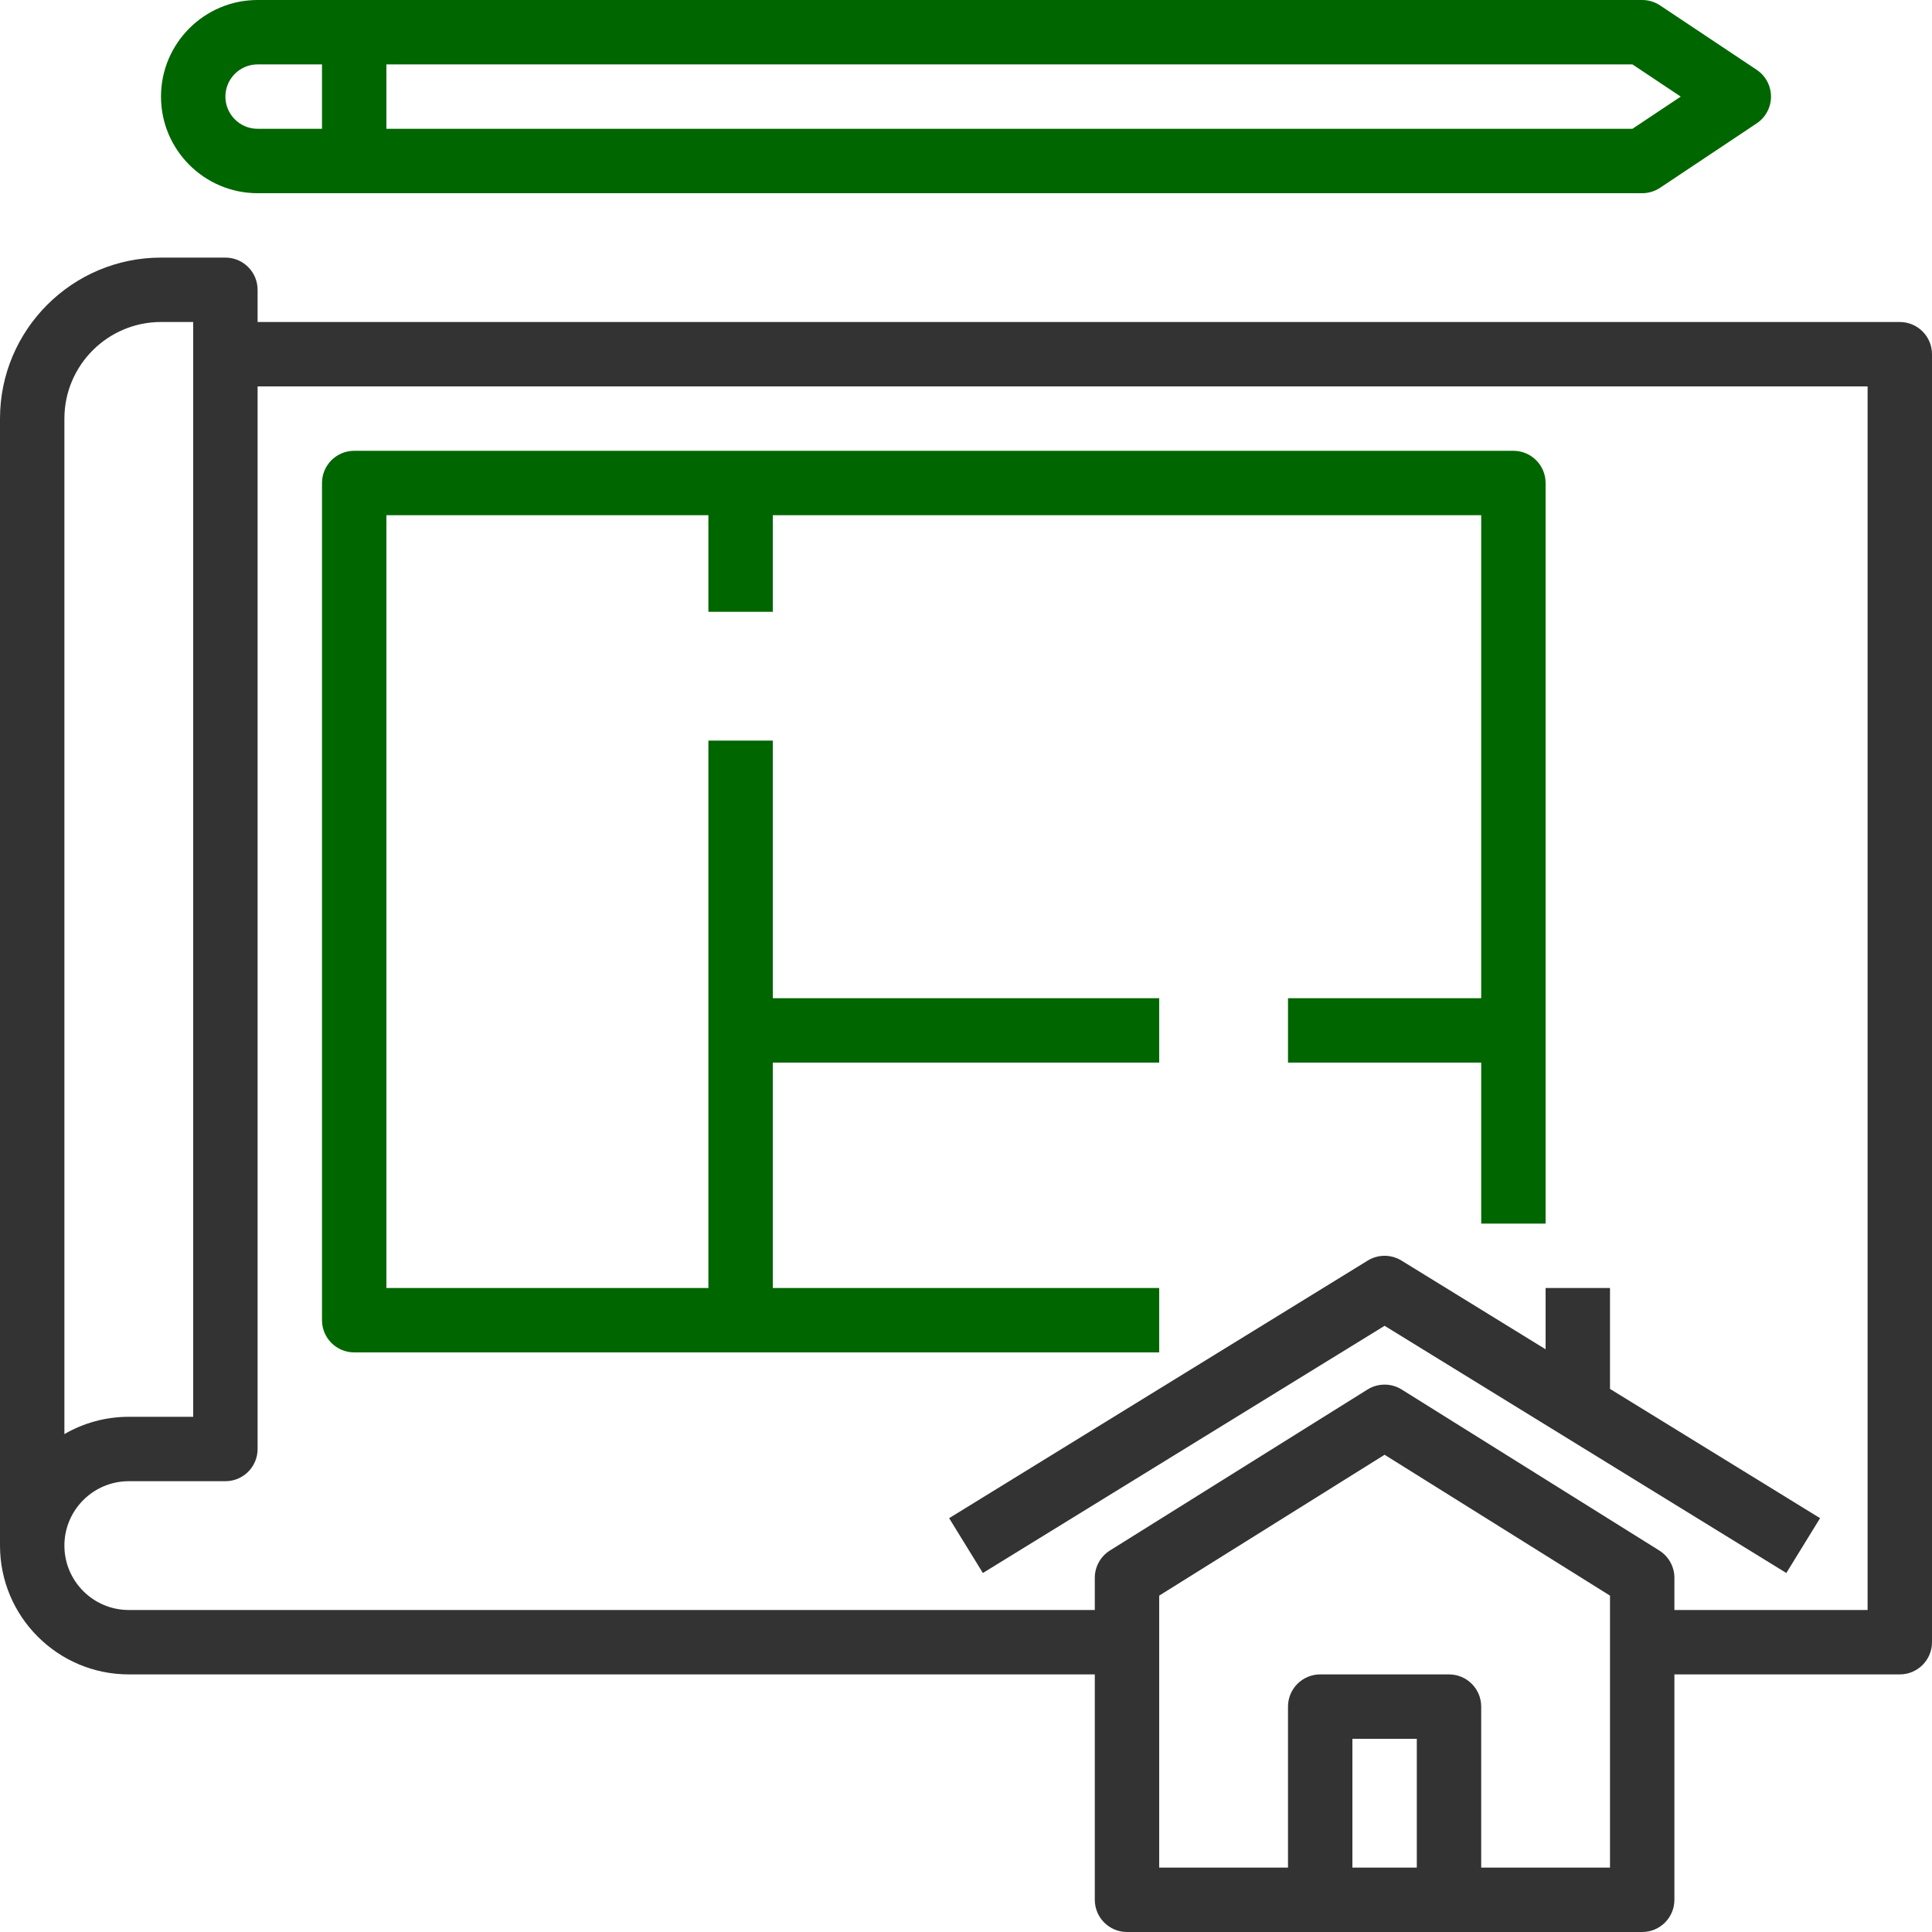<?xml version="1.0" encoding="UTF-8"?> <svg xmlns="http://www.w3.org/2000/svg" width="60" height="60" viewBox="0 0 60 60" fill="none"> <path d="M59 10H8V9C8 8.448 7.552 8 7 8H5C2.243 8 0 10.243 0 13V48C0 50.206 1.794 52 4 52H34V59C34 59.552 34.448 60 35 60H51C51.552 60 52 59.552 52 59V52H59C59.552 52 60 51.552 60 51V11C60 10.448 59.552 10 59 10ZM2 13C2 11.346 3.346 10 5 10H6V44H4C3.272 44 2.589 44.195 2 44.537V13ZM44 58H42V54H44V58ZM50 58H46V53C46 52.448 45.552 52 45 52H41C40.448 52 40 52.448 40 53V58H36V49.554L43 45.179L50 49.554V58ZM58 50H52V49C52 48.655 51.822 48.335 51.53 48.152L43.53 43.152C43.206 42.95 42.795 42.95 42.47 43.152L34.47 48.152C34.178 48.335 34 48.655 34 49V50H4C2.897 50 2 49.103 2 48C2 46.897 2.897 46 4 46H7C7.552 46 8 45.552 8 45V12H58V50Z" fill="#333333"></path> <path d="M48 40V41.903L43.524 39.148C43.203 38.95 42.797 38.95 42.476 39.148L29.476 47.148L30.524 48.851L43 41.174L55.476 48.851L56.524 47.148L50 43.134V40H48Z" fill="#333333"></path> <path d="M11 6H51C51.197 6 51.391 5.941 51.555 5.832L54.555 3.832C54.833 3.646 55 3.334 55 3C55 2.666 54.833 2.354 54.555 2.168L51.555 0.168C51.391 0.059 51.197 0 51 0H11H8C6.346 0 5 1.346 5 3C5 4.654 6.346 6 8 6H11ZM12 2H50.697L52.197 3L50.697 4H12V2ZM7 3C7 2.449 7.449 2 8 2H10V4H8C7.449 4 7 3.551 7 3Z" fill="#006600"></path> <path d="M11 42H36V40H24V33H36V31H24V23H22V32V40H12V16H22V19H24V16H46V31H40V33H46V38H48V15C48 14.448 47.552 14 47 14H11C10.448 14 10 14.448 10 15V41C10 41.552 10.448 42 11 42Z" fill="#006600"></path> </svg> 